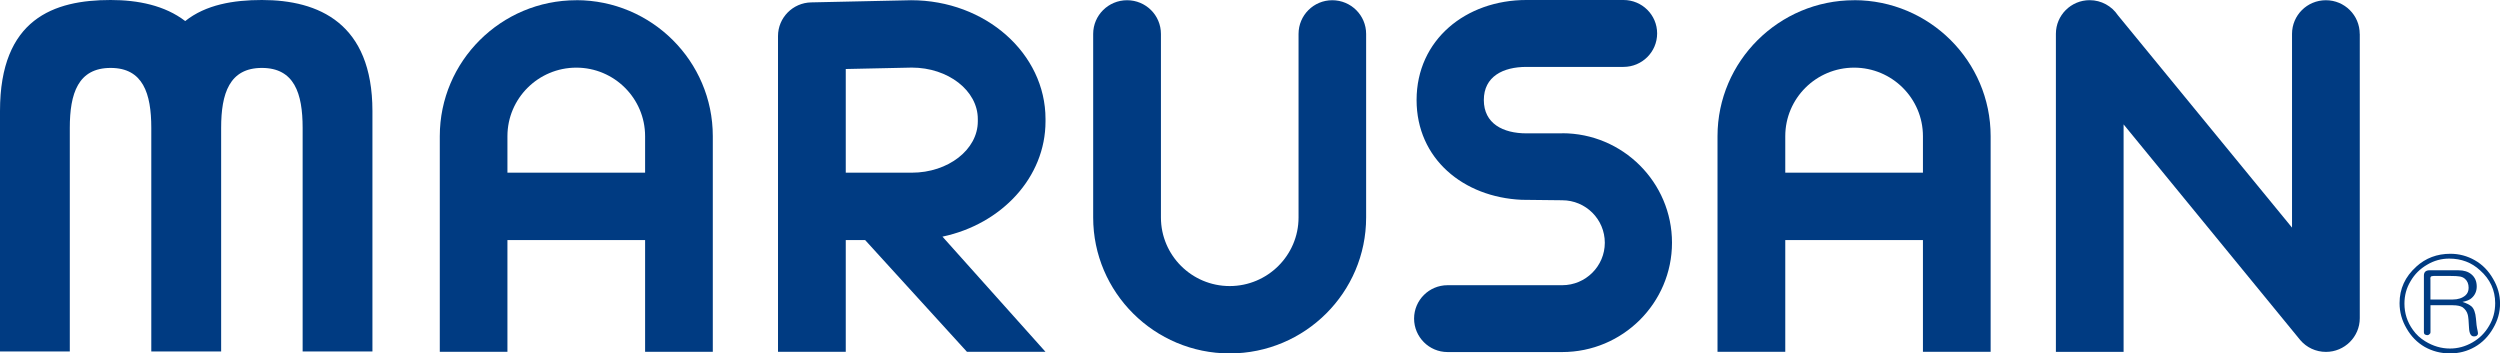 <?xml version="1.0" encoding="UTF-8"?>
<svg id="_レイヤー_2" data-name="レイヤー 2" xmlns="http://www.w3.org/2000/svg" viewBox="0 0 440.55 62.28">
  <defs>
    <style>
      .cls-1 {
        fill: #003b82;
      }
    </style>
  </defs>
  <g id="_レイヤー_1-2" data-name="レイヤー 1">
    <g>
      <g>
        <path class="cls-1" d="M234.77.04c-3.28,0-5.94,2.65-5.94,5.94v32.35c0,6.66-5.45,12.08-12.13,12.08-6.69,0-12.12-5.42-12.12-12.08V5.98c0-3.29-2.66-5.94-5.97-5.94-3.29,0-5.97,2.65-5.97,5.94v32.35c0,13.21,10.8,23.95,24.06,23.95,13.26,0,24.04-10.74,24.04-23.95V5.98c0-3.29-2.67-5.94-5.98-5.94"/>
        <path class="cls-1" d="M101.56.04c-13.27,0-24.06,10.75-24.06,23.96v38s11.92,0,11.92,0v-19.69s24.26,0,24.26,0v19.69s11.93,0,11.93,0V23.99c0-13.21-10.79-23.96-24.05-23.96M113.68,30.43h-24.26s0-6.43,0-6.43c0-6.67,5.45-12.08,12.14-12.08,6.69,0,12.12,5.42,12.12,12.08v6.43Z"/>
        <path class="cls-1" d="M326.73.04c-13.24,0-24.07,10.75-24.07,23.96v38s11.94,0,11.94,0v-19.69s24.26,0,24.26,0v19.69s11.93,0,11.93,0V23.99c0-13.21-10.79-23.96-24.05-23.96M338.86,30.43h-24.26s0-6.43,0-6.43c0-6.67,5.44-12.08,12.13-12.08,6.7,0,12.13,5.42,12.13,12.08v6.43Z"/>
        <path class="cls-1" d="M160.55.04l-17.59.38c-3.25.06-5.86,2.7-5.86,5.93v55.65s11.94,0,11.94,0v-19.69s3.42,0,3.42,0l17.94,19.69h13.84s-18.16-20.3-18.16-20.3c10.39-2.19,18.16-10.43,18.16-20.31v-.42c0-11.54-10.57-20.93-23.69-20.93M172.31,21.39c0,4.97-5.21,9.04-11.64,9.04h-11.63s0-18.27,0-18.27l11.63-.25c6.43,0,11.64,4.07,11.64,9.06v.42Z"/>
        <path class="cls-1" d="M275.29,23.5h-6.3c-4.14,0-7.51-1.73-7.51-5.87s3.37-5.84,7.51-5.84h17.1c3.28,0,5.93-2.64,5.93-5.9,0-3.26-2.65-5.89-5.93-5.89h-17.1c-10.67,0-19.36,7.01-19.36,17.63,0,10.34,8.24,17.12,18.52,17.58.15,0,7.09.08,7.14.08,4.15,0,7.51,3.35,7.51,7.49,0,4.11-3.36,7.48-7.51,7.48h-20.2c-3.26,0-5.9,2.64-5.9,5.88s2.64,5.9,5.9,5.9h20.2c10.67,0,19.35-8.65,19.35-19.27,0-10.64-8.68-19.29-19.35-19.29"/>
        <path class="cls-1" d="M415.83,5.98c0-3.29-2.67-5.94-5.96-5.94-3.31,0-5.97,2.65-5.97,5.94v34.13s-30.7-37.44-30.7-37.44c-1.06-1.58-2.89-2.64-4.96-2.64-3.28,0-5.95,2.65-5.95,5.93v.02s0,56.02,0,56.02h11.93s0-40.08,0-40.08c0,0,31.14,38.03,31.15,38.03,1.09,1.27,2.71,2.06,4.51,2.06,3.28,0,5.96-2.66,5.96-5.93h0s0-50.09,0-50.09Z"/>
        <path class="cls-1" d="M46.15,0c-5.01,0-9.89.82-13.51,3.71C29.04.95,24.32,0,19.49,0,9.49,0,0,3.31,0,19.56v42.38s12.3,0,12.3,0V22.52c0-6.05,1.46-10.55,7.2-10.55,5.7,0,7.16,4.5,7.16,10.55v39.42s12.31,0,12.31,0V22.52c0-6.05,1.46-10.55,7.18-10.55,5.72,0,7.18,4.5,7.18,10.55v39.42s12.3,0,12.3,0V19.56C65.62,4.07,56.14,0,46.15,0"/>
      </g>
      <path class="cls-1" d="M425.78,47c1.68-1.53,3.68-2.28,6.03-2.28,1.53,0,2.97.38,4.3,1.14,1.34.76,2.41,1.85,3.23,3.29.81,1.37,1.22,2.83,1.22,4.35s-.41,2.98-1.22,4.35c-.82,1.43-1.89,2.52-3.23,3.29-1.33.76-2.8,1.14-4.37,1.14-1.62,0-3.1-.39-4.45-1.14-1.33-.77-2.41-1.86-3.22-3.29-.81-1.38-1.22-2.86-1.22-4.43,0-2.52.98-4.66,2.94-6.42ZM437.04,47.64c-1.48-1.38-3.3-2.07-5.45-2.07-1.38,0-2.68.36-3.87,1.07-1.25.72-2.23,1.69-2.94,2.93-.72,1.19-1.07,2.5-1.07,3.93,0,1.71.5,3.26,1.5,4.64.57.81,1.29,1.47,2.16,2,1.38.85,2.84,1.28,4.37,1.28,1.38,0,2.7-.36,3.94-1.07,1.25-.71,2.23-1.69,2.94-2.92.72-1.19,1.08-2.53,1.08-4.01,0-2.28-.89-4.21-2.66-5.78ZM432.24,53.78h-3.94v4.78c0,.15-.05.24-.15.29-.1.14-.24.21-.43.21-.14,0-.29-.05-.44-.14-.1-.1-.14-.21-.14-.37v-9.99c0-.62.34-.93,1-.93h5.09c.96,0,1.72.24,2.29.72.62.52.93,1.23.93,2.14,0,.8-.29,1.48-.86,2-.33.33-.89.57-1.65.71.72.24,1.24.5,1.58.79.43.38.7,1.09.79,2.14.05.81.14,1.52.29,2.15.04.19.07.36.07.5s-.09.29-.29.43c-.14.05-.29.07-.43.07-.52,0-.81-.5-.86-1.5-.05-1.15-.12-1.91-.21-2.28-.14-.57-.46-1.02-.93-1.36-.38-.23-.96-.35-1.72-.35ZM428.29,49.21v3.57h3.94c.91,0,1.65-.24,2.22-.72.38-.33.57-.78.57-1.35,0-.67-.21-1.19-.64-1.57-.29-.25-.62-.39-1.01-.43-.28-.05-.79-.08-1.51-.08h-3.01c-.24,0-.41.05-.5.14-.05.05-.08.19-.08.43Z"/>
    </g>
  </g>
</svg>